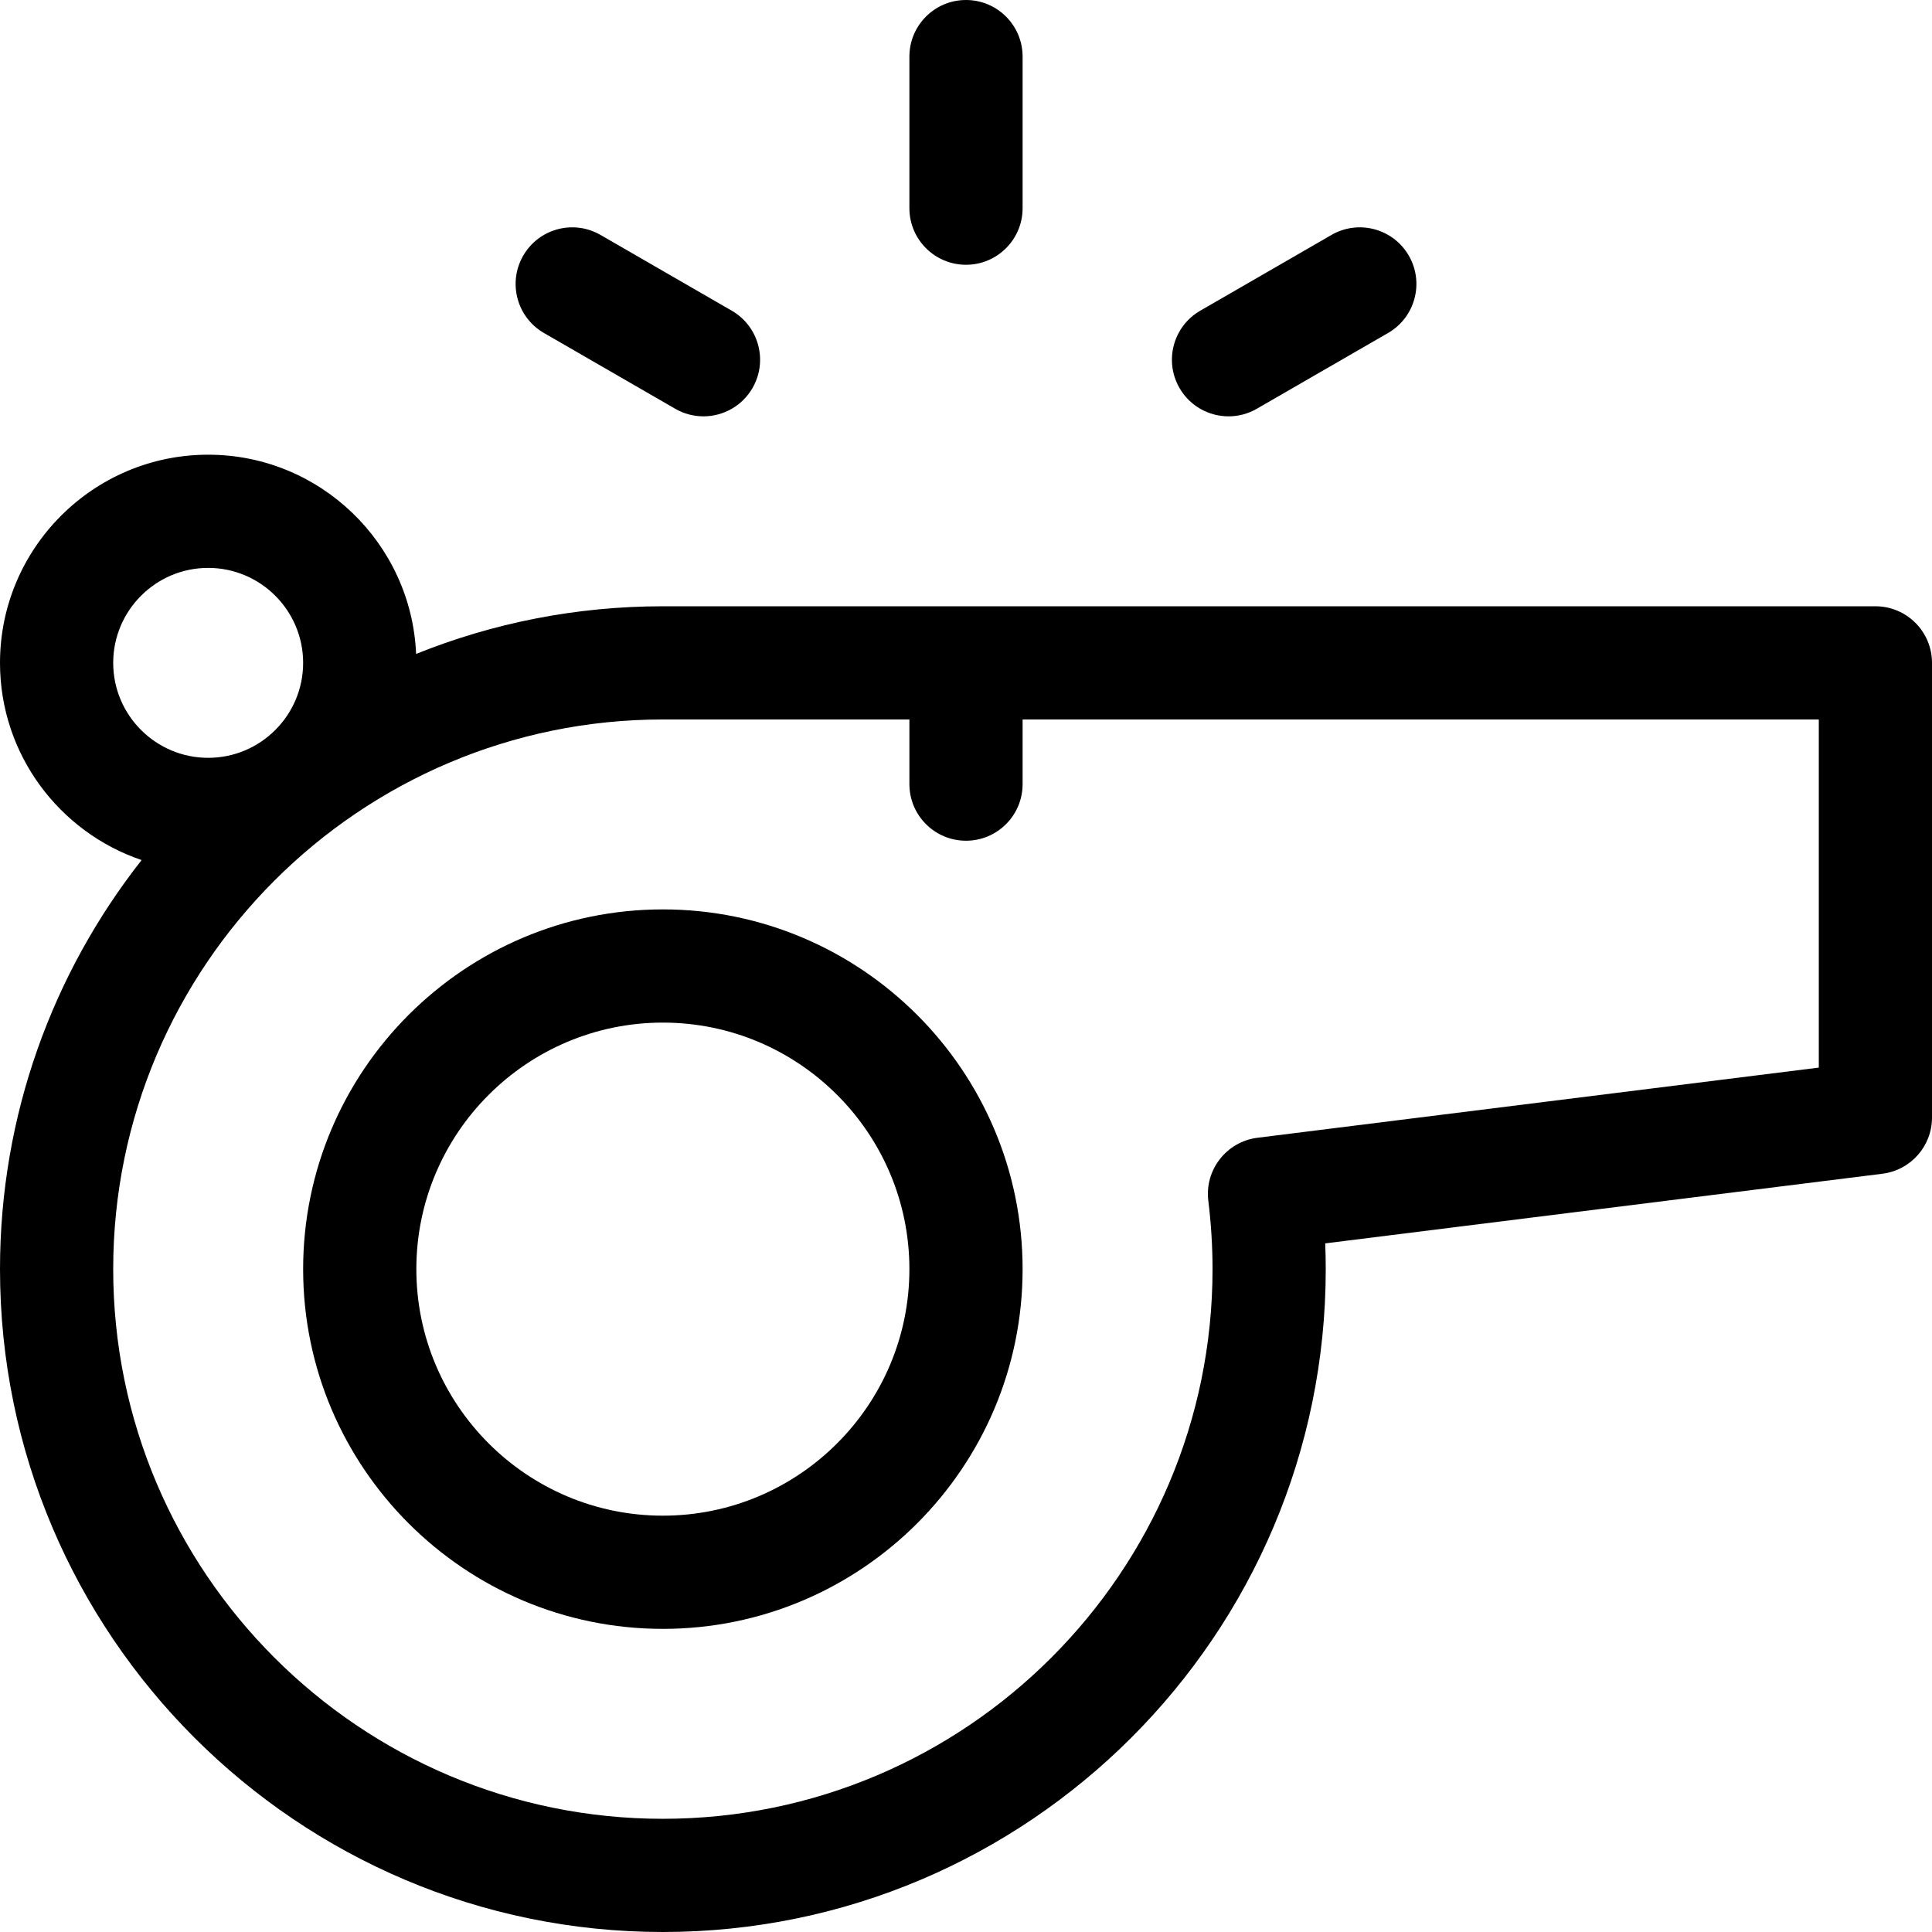 <?xml version="1.0" encoding="utf-8"?>
<!-- Generator: Adobe Illustrator 15.1.0, SVG Export Plug-In . SVG Version: 6.00 Build 0)  -->
<!DOCTYPE svg PUBLIC "-//W3C//DTD SVG 1.0//EN" "http://www.w3.org/TR/2001/REC-SVG-20010904/DTD/svg10.dtd">
<svg version="1.0" id="Ebene_1" xmlns="http://www.w3.org/2000/svg" xmlns:xlink="http://www.w3.org/1999/xlink" x="0px" y="0px"
	 width="512px" height="512px" viewBox="0 0 512 512" enable-background="new 0 0 512 512" xml:space="preserve">
<path d="M497,160.668H175.668c-23.102,0-45.172,4.488-65.395,12.629c-1.246-29.32-25.48-52.797-55.105-52.797
	C24.746,120.5,0,145.25,0,175.668c0,24.25,15.738,44.883,37.531,52.258C14.031,257.805,0,295.461,0,336.332
	C0,433.196,78.805,512,175.668,512s175.668-78.805,175.668-175.668c0-2.266-0.047-4.543-0.137-6.824l147.66-18.457
	c7.508-0.938,13.141-7.32,13.141-14.883v-120.5C512,167.383,505.285,160.668,497,160.668z M30,175.668
	c0-13.879,11.289-25.168,25.168-25.168c13.875,0,25.168,11.289,25.168,25.168c0,13.875-11.293,25.164-25.168,25.164
	C41.289,200.832,30,189.543,30,175.668z M482,282.926L333.242,301.52c-8.211,1.027-14.039,8.512-13.023,16.723
	c0.738,6.004,1.117,12.09,1.117,18.09c0,80.324-65.348,145.668-145.668,145.668S30,416.656,30,336.332
	c0-80.32,65.348-145.664,145.668-145.664H241v17.133c0,8.285,6.715,15,15,15s15-6.715,15-15v-17.133h211V282.926z"/>
<path d="M175.668,241c-52.566,0-95.332,42.766-95.332,95.332c0,52.57,42.766,95.336,95.332,95.336S271,388.903,271,336.332
	C271,283.766,228.234,241,175.668,241z M175.668,401.668c-36.027,0-65.332-29.309-65.332-65.336
	c0-36.023,29.305-65.332,65.332-65.332C211.691,271,241,300.309,241,336.332C241,372.36,211.691,401.668,175.668,401.668z"/>
<path d="M256,70.168c8.285,0,15-6.719,15-15V15c0-8.285-6.715-15-15-15s-15,6.715-15,15v40.168
	C241,63.449,247.715,70.168,256,70.168z"/>
<path d="M144.145,88.242l34.785,20.082c2.363,1.363,4.941,2.012,7.484,2.012c5.188,0,10.227-2.691,13.008-7.504
	c4.141-7.172,1.684-16.348-5.492-20.488l-34.785-20.082c-7.172-4.145-16.348-1.688-20.488,5.488
	C134.512,74.926,136.973,84.098,144.145,88.242z"/>
<path d="M325.586,110.336c2.547,0,5.125-0.648,7.484-2.012l34.789-20.082c7.176-4.145,9.633-13.316,5.492-20.492
	c-4.141-7.172-13.316-9.633-20.492-5.492l-34.785,20.086c-7.176,4.141-9.633,13.313-5.492,20.488
	C315.359,107.645,320.402,110.336,325.586,110.336z"/>
</svg>
